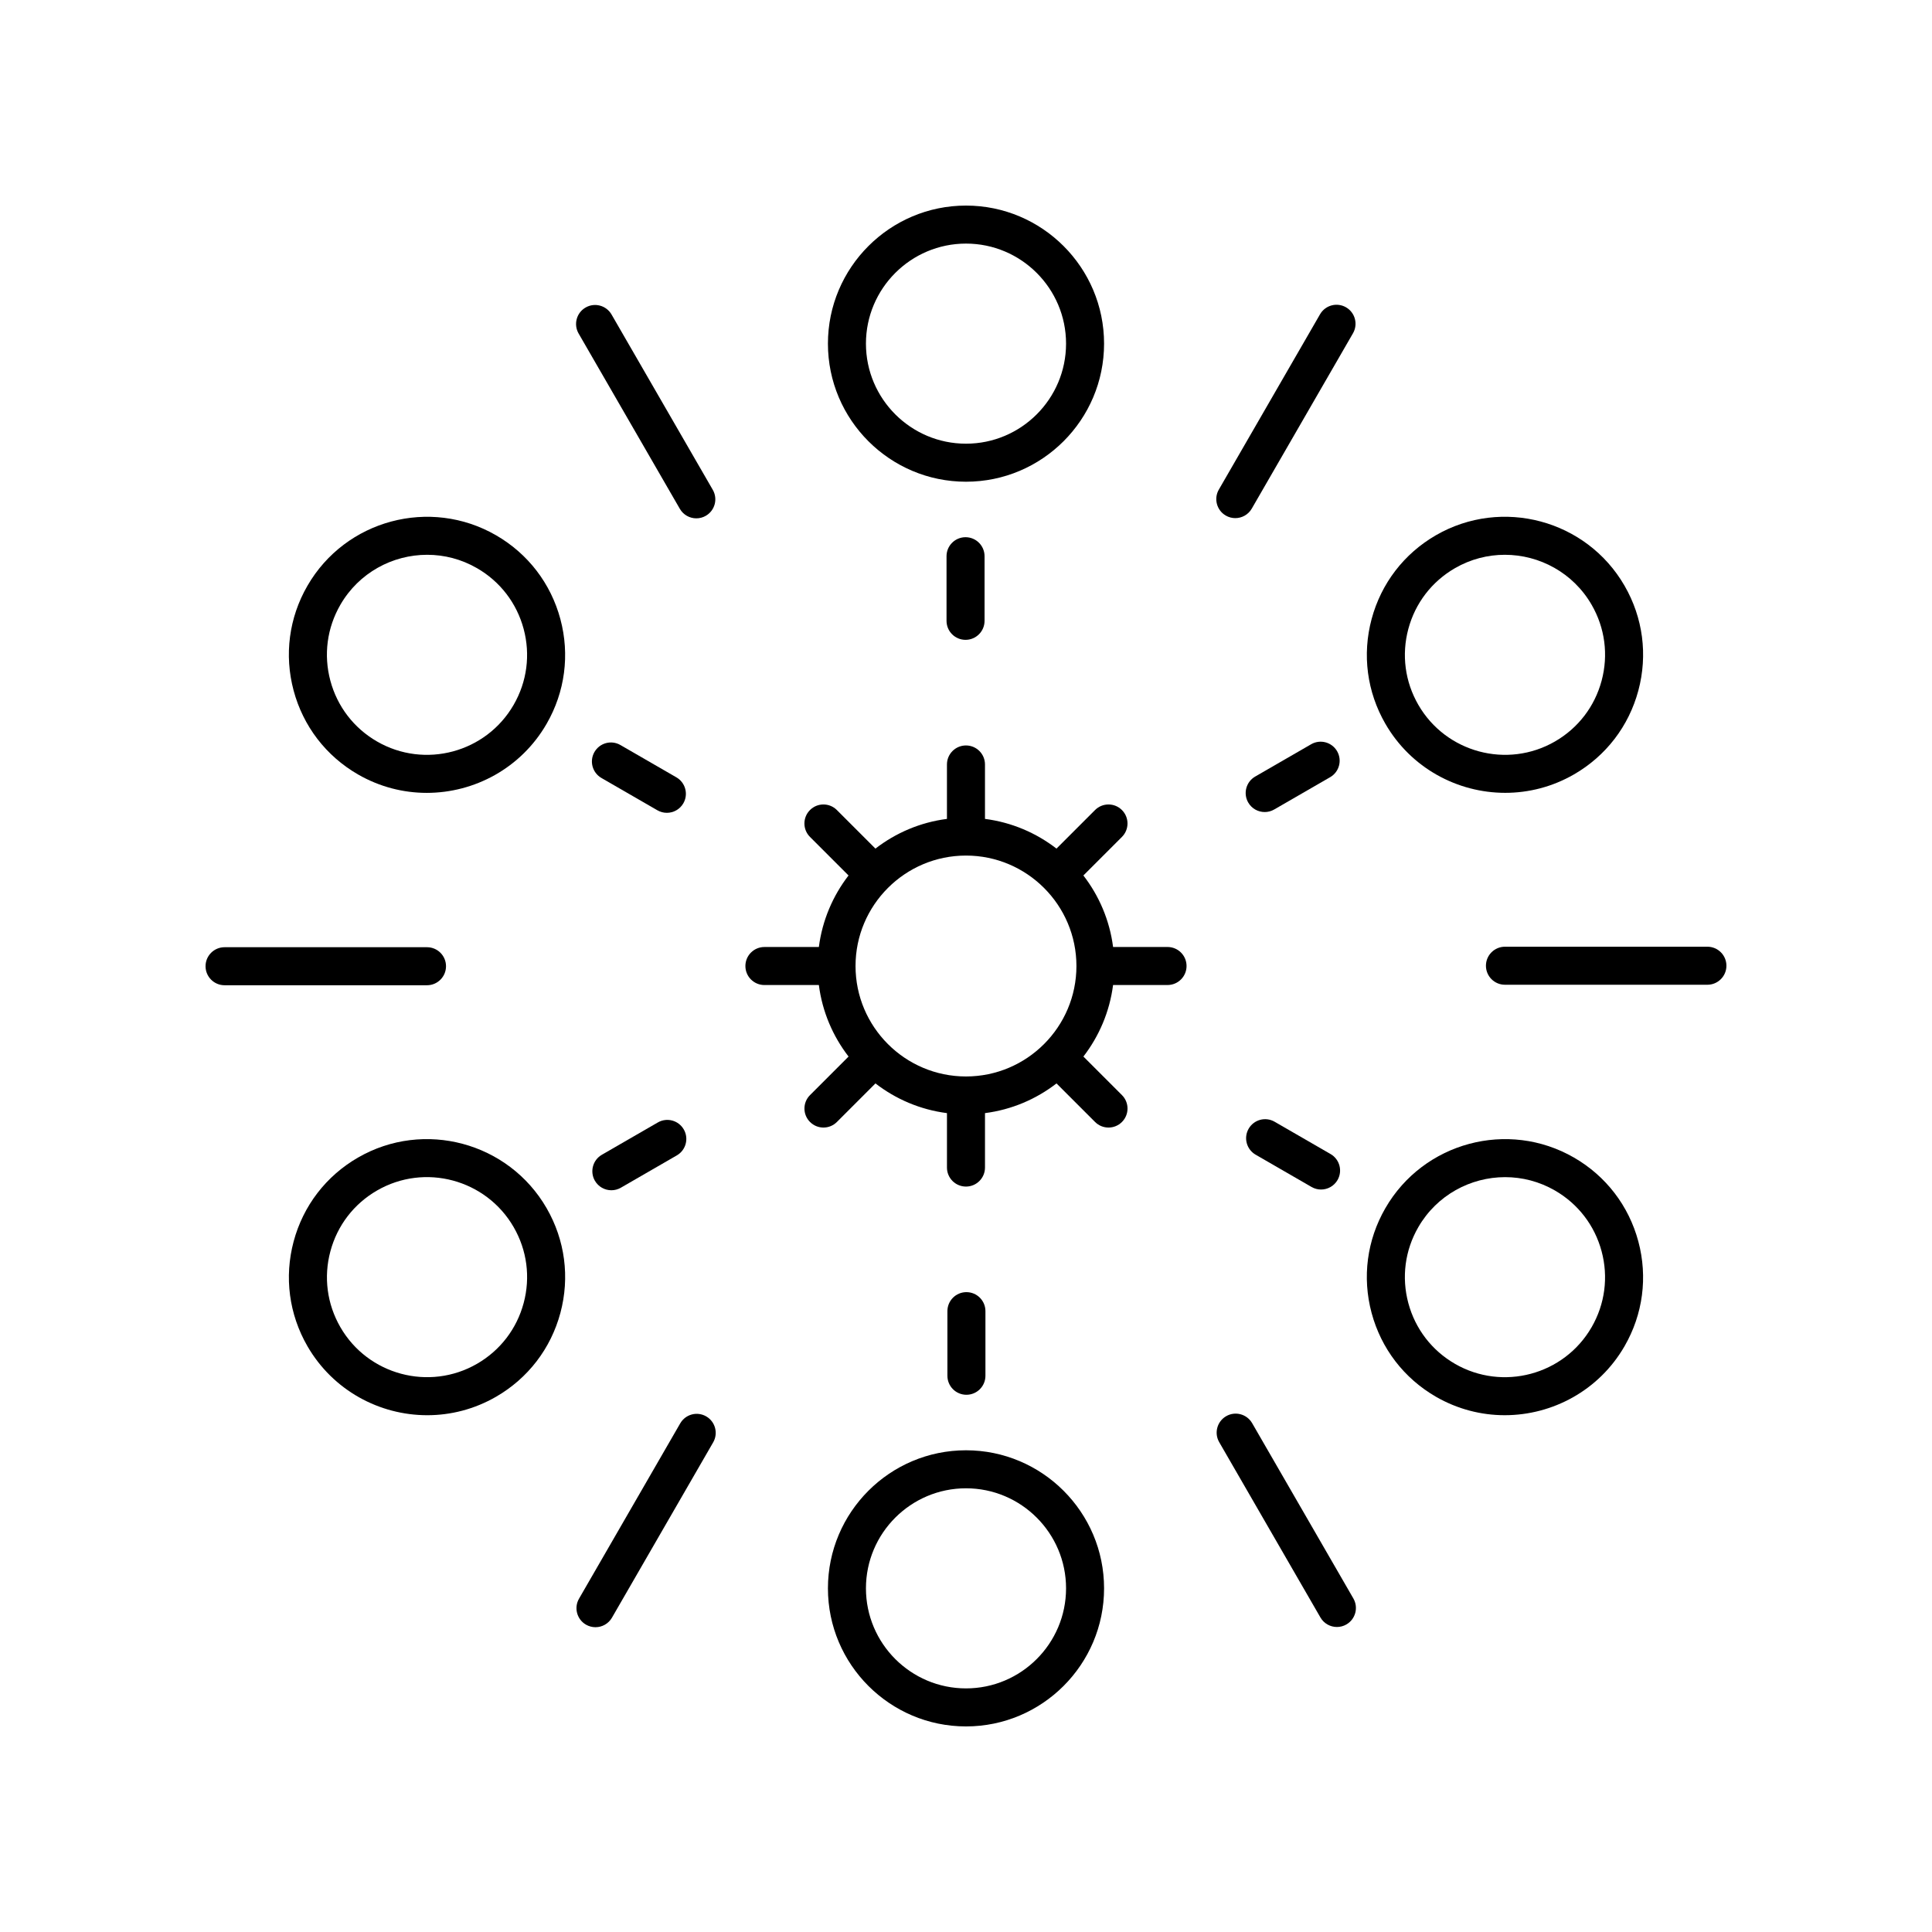<?xml version="1.0" encoding="UTF-8"?>
<!-- The Best Svg Icon site in the world: iconSvg.co, Visit us! https://iconsvg.co -->
<svg fill="#000000" width="800px" height="800px" version="1.1" viewBox="144 144 512 512" xmlns="http://www.w3.org/2000/svg">
 <g>
  <path d="m436.59 235.07c0-20.18-16.414-36.59-36.59-36.59s-36.59 16.414-36.59 36.59c0 20.176 16.41 36.59 36.59 36.59 20.176 0 36.59-16.414 36.59-36.59zm-36.59 26.512c-14.621 0-26.516-11.891-26.516-26.516 0-14.621 11.895-26.512 26.516-26.512s26.516 11.891 26.516 26.516c-0.004 14.621-11.898 26.512-26.516 26.512z"/>
  <path d="m394.84 291.4v17.125c0 2.785 2.254 5.039 5.039 5.039 2.781 0 5.039-2.254 5.039-5.039v-17.121c0-2.785-2.254-5.039-5.039-5.039-2.781 0-5.039 2.254-5.039 5.035z"/>
  <path d="m225.47 299.24c-4.887 8.461-6.184 18.32-3.656 27.77 2.531 9.441 8.586 17.332 17.051 22.219 5.75 3.316 12.031 4.891 18.23 4.891 12.656 0 24.984-6.562 31.754-18.289 4.887-8.461 6.184-18.32 3.656-27.762-2.531-9.441-8.586-17.332-17.051-22.219-17.477-10.09-39.898-4.086-49.984 13.391zm31.734-8.215c4.496 0 9.047 1.141 13.211 3.547 6.133 3.543 10.52 9.258 12.355 16.098 1.832 6.84 0.895 13.984-2.648 20.117-7.305 12.664-23.551 17.023-36.219 9.707-6.133-3.543-10.52-9.258-12.355-16.102-1.832-6.836-0.891-13.98 2.652-20.117 4.902-8.496 13.832-13.25 23.004-13.25z"/>
  <path d="m318.21 358.73c0.793 0.457 1.66 0.676 2.516 0.676 1.742 0 3.434-0.906 4.367-2.519 1.391-2.41 0.562-5.492-1.844-6.883l-14.828-8.562c-2.422-1.398-5.492-0.566-6.883 1.844s-0.562 5.492 1.844 6.883z"/>
  <path d="m238.87 450.77c-8.465 4.887-14.52 12.777-17.051 22.219-2.527 9.445-1.23 19.305 3.656 27.77 6.773 11.723 19.094 18.289 31.75 18.289 6.203 0 12.488-1.578 18.234-4.894 8.465-4.887 14.52-12.777 17.051-22.219 2.527-9.441 1.23-19.301-3.656-27.762-10.086-17.473-32.516-23.492-49.984-13.402zm41.258 18.434c3.543 6.137 4.481 13.277 2.648 20.117-1.832 6.84-6.223 12.555-12.355 16.098-12.656 7.312-28.906 2.961-36.215-9.699-3.543-6.137-4.481-13.277-2.648-20.117 1.832-6.844 6.223-12.562 12.355-16.102 12.66-7.324 28.91-2.953 36.215 9.703z"/>
  <path d="m306.02 459.43c0.855 0 1.719-0.215 2.516-0.676l14.828-8.562c2.41-1.391 3.234-4.473 1.844-6.883-1.398-2.414-4.469-3.242-6.883-1.844l-14.828 8.562c-2.41 1.391-3.234 4.473-1.844 6.883 0.934 1.617 2.625 2.519 4.367 2.519z"/>
  <path d="m363.41 564.93c0 20.176 16.41 36.59 36.59 36.59 20.176 0 36.59-16.414 36.59-36.59 0-20.18-16.414-36.59-36.59-36.59-20.18 0-36.59 16.41-36.59 36.59zm36.59-26.516c14.621 0 26.516 11.891 26.516 26.516-0.004 14.621-11.898 26.512-26.516 26.512-14.621 0-26.516-11.891-26.516-26.516 0-14.621 11.895-26.512 26.516-26.512z"/>
  <path d="m405.15 508.59v-17.121c0-2.785-2.254-5.039-5.039-5.039-2.781 0-5.039 2.254-5.039 5.039v17.121c0 2.785 2.254 5.039 5.039 5.039 2.781 0 5.039-2.254 5.039-5.039z"/>
  <path d="m574.52 500.76c4.887-8.461 6.184-18.32 3.656-27.77-2.531-9.441-8.586-17.332-17.051-22.219-17.484-10.086-39.895-4.074-49.984 13.398-4.887 8.461-6.184 18.32-3.656 27.762 2.531 9.441 8.586 17.332 17.051 22.219 5.75 3.316 12.031 4.894 18.234 4.894 12.652 0 24.98-6.562 31.75-18.285zm-44.945 4.664c-6.133-3.543-10.52-9.258-12.355-16.098-1.832-6.84-0.895-13.984 2.648-20.117 4.906-8.496 13.836-13.254 23.008-13.254 4.496 0 9.047 1.141 13.211 3.547 6.133 3.543 10.52 9.258 12.355 16.102 1.832 6.836 0.895 13.98-2.648 20.117-7.309 12.66-23.555 17.012-36.219 9.703z"/>
  <path d="m476.75 450 14.828 8.562c0.793 0.457 1.66 0.676 2.516 0.676 1.742 0 3.434-0.906 4.367-2.519 1.391-2.41 0.562-5.492-1.844-6.883l-14.828-8.562c-2.422-1.398-5.492-0.562-6.883 1.844-1.391 2.41-0.566 5.488 1.844 6.883z"/>
  <path d="m561.13 349.22c8.465-4.887 14.52-12.777 17.051-22.219 2.527-9.445 1.23-19.305-3.656-27.77-10.09-17.473-32.508-23.473-49.984-13.391-8.465 4.887-14.52 12.777-17.051 22.219-2.527 9.441-1.23 19.301 3.656 27.762 6.769 11.723 19.094 18.289 31.754 18.289 6.199 0 12.484-1.574 18.23-4.891zm-41.258-18.434c-3.543-6.137-4.481-13.277-2.648-20.117 1.832-6.84 6.223-12.555 12.355-16.098 4.164-2.406 8.719-3.547 13.211-3.547 9.172 0 18.102 4.754 23.008 13.25 3.543 6.137 4.481 13.277 2.648 20.117-1.832 6.844-6.223 12.562-12.355 16.102-12.656 7.316-28.91 2.953-36.219-9.707z"/>
  <path d="m479.16 359.2c0.855 0 1.719-0.215 2.516-0.676l14.828-8.562c2.41-1.391 3.234-4.473 1.844-6.883-1.398-2.41-4.469-3.242-6.883-1.844l-14.828 8.562c-2.41 1.391-3.234 4.473-1.844 6.883 0.934 1.617 2.625 2.519 4.367 2.519z"/>
  <path d="m203.51 405.1h53.648c2.781 0 5.039-2.254 5.039-5.039s-2.254-5.039-5.039-5.039h-53.648c-2.781 0-5.039 2.254-5.039 5.039 0.004 2.785 2.258 5.039 5.039 5.039z"/>
  <path d="m299.29 574.55c0.793 0.457 1.66 0.676 2.516 0.676 1.742 0 3.434-0.906 4.367-2.519l26.824-46.465c1.391-2.41 0.562-5.492-1.844-6.883-2.422-1.398-5.492-0.562-6.883 1.844l-26.824 46.465c-1.391 2.41-0.562 5.492 1.844 6.883z"/>
  <path d="m493.93 572.65c0.934 1.617 2.629 2.519 4.367 2.519 0.855 0 1.723-0.215 2.516-0.676 2.41-1.391 3.234-4.473 1.844-6.883l-26.828-46.461c-1.395-2.41-4.481-3.242-6.883-1.844-2.41 1.391-3.234 4.473-1.844 6.883z"/>
  <path d="m596.48 394.89h-53.652c-2.781 0-5.039 2.254-5.039 5.039s2.254 5.039 5.039 5.039h53.652c2.781 0 5.039-2.254 5.039-5.039s-2.258-5.039-5.039-5.039z"/>
  <path d="m500.71 225.44c-2.422-1.391-5.492-0.562-6.883 1.844l-26.824 46.465c-1.391 2.41-0.562 5.492 1.844 6.883 0.793 0.457 1.66 0.676 2.516 0.676 1.742 0 3.434-0.906 4.367-2.519l26.824-46.465c1.391-2.41 0.562-5.492-1.844-6.883z"/>
  <path d="m331.05 280.69c2.41-1.391 3.234-4.473 1.844-6.883l-26.828-46.461c-1.391-2.41-4.477-3.242-6.883-1.844-2.41 1.391-3.234 4.473-1.844 6.883l26.828 46.461c0.934 1.617 2.629 2.519 4.367 2.519 0.855 0 1.723-0.215 2.516-0.676z"/>
  <path d="m453.41 405.04c2.781 0 5.039-2.254 5.039-5.039s-2.254-5.039-5.039-5.039h-14.43c-0.91-7.082-3.707-13.562-7.871-18.953l10.215-10.215c1.969-1.969 1.969-5.156 0-7.125s-5.156-1.969-7.125 0l-10.219 10.219c-5.387-4.164-11.867-6.961-18.949-7.871v-14.426c0-2.785-2.254-5.039-5.039-5.039-2.781 0-5.039 2.254-5.039 5.039v14.426c-7.078 0.91-13.562 3.703-18.953 7.871l-10.219-10.219c-1.969-1.969-5.156-1.969-7.125 0s-1.969 5.156 0 7.125l10.215 10.215c-4.156 5.394-6.949 11.875-7.863 18.957h-14.43c-2.781 0-5.039 2.254-5.039 5.039s2.254 5.039 5.039 5.039h14.43c0.91 7.082 3.707 13.562 7.871 18.953l-10.215 10.215c-1.969 1.969-1.969 5.156 0 7.125 0.984 0.984 2.273 1.477 3.562 1.477 1.289 0 2.578-0.492 3.562-1.477l10.219-10.219c5.387 4.168 11.871 6.961 18.949 7.871v14.426c0 2.785 2.254 5.039 5.039 5.039 2.781 0 5.039-2.254 5.039-5.039v-14.426c7.078-0.91 13.562-3.703 18.953-7.871l10.219 10.219c0.984 0.984 2.273 1.477 3.562 1.477 1.289 0 2.578-0.492 3.562-1.477 1.969-1.969 1.969-5.156 0-7.125l-10.215-10.215c4.156-5.391 6.953-11.875 7.863-18.957zm-53.414 24.234c-16.141 0-29.27-13.133-29.27-29.27 0-16.141 13.129-29.27 29.27-29.27 16.137 0 29.27 13.129 29.27 29.27 0 16.137-13.133 29.27-29.27 29.27z"/>
 </g>
</svg>
